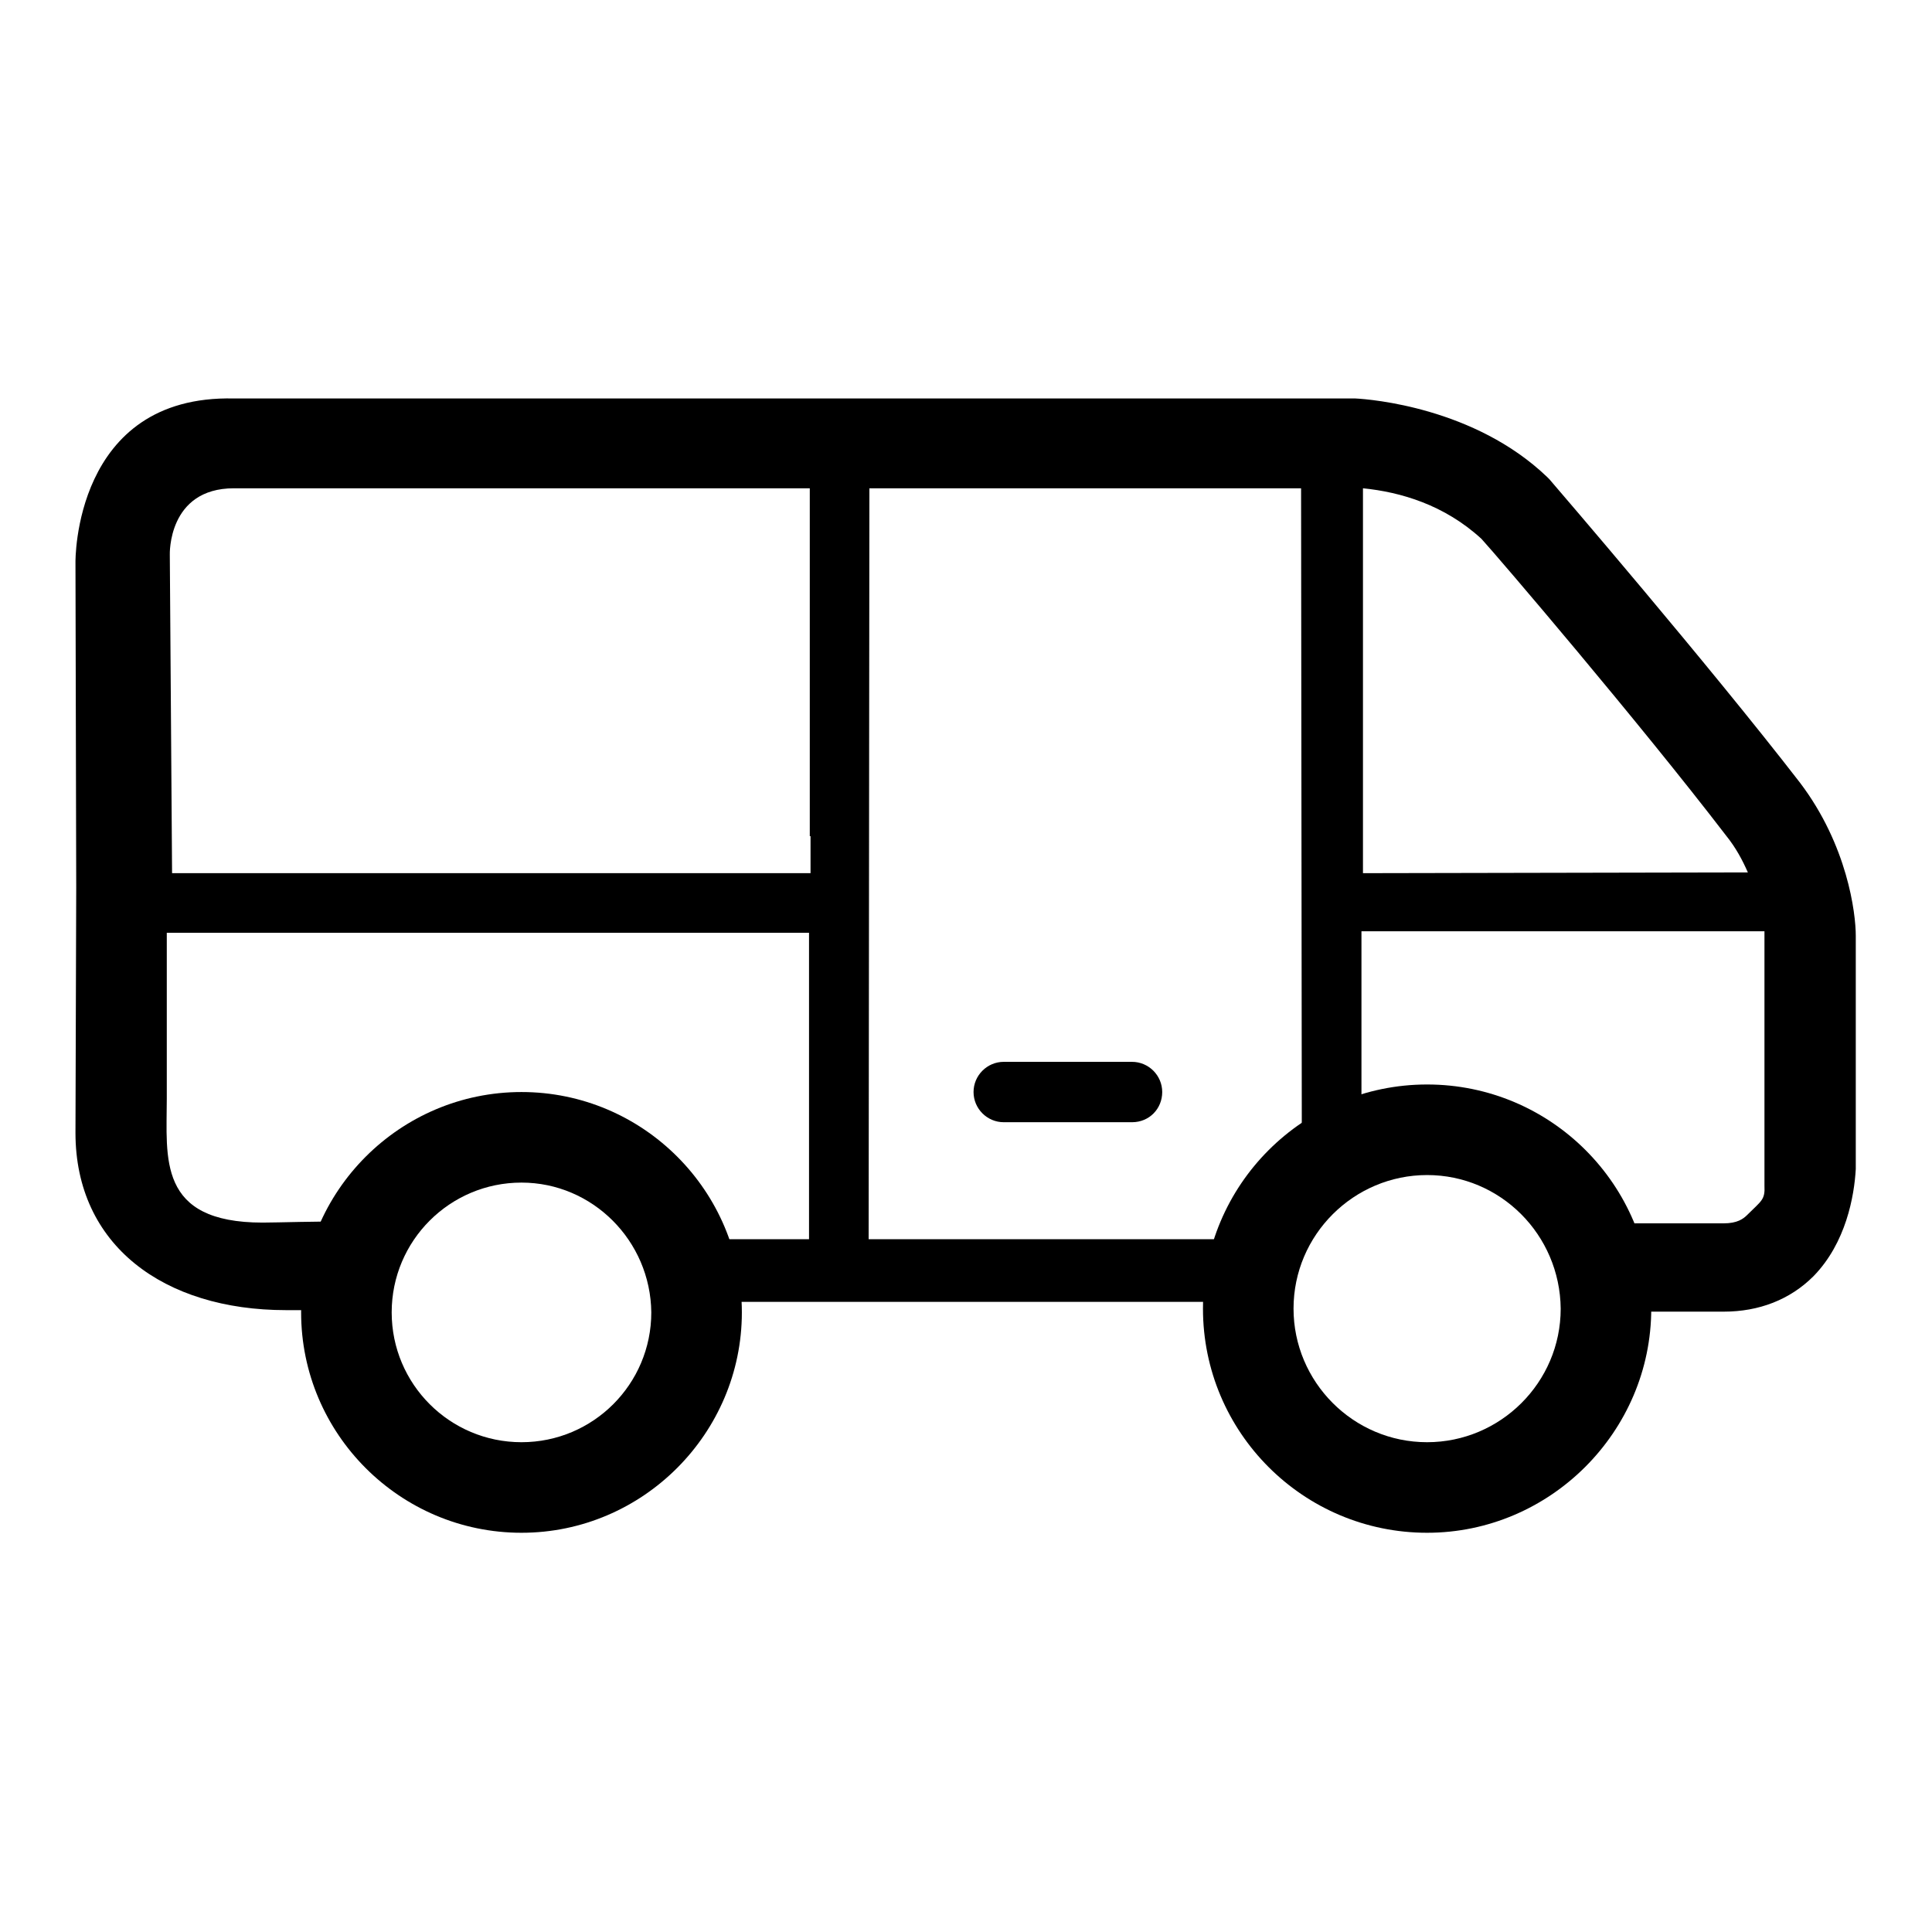 <?xml version="1.0" encoding="utf-8"?>
<!-- Svg Vector Icons : http://www.onlinewebfonts.com/icon -->
<!DOCTYPE svg PUBLIC "-//W3C//DTD SVG 1.1//EN" "http://www.w3.org/Graphics/SVG/1.1/DTD/svg11.dtd">
<svg version="1.1" xmlns="http://www.w3.org/2000/svg" xmlns:xlink="http://www.w3.org/1999/xlink" x="0px" y="0px" viewBox="0 0 256 256" enable-background="new 0 0 256 256" xml:space="preserve">
<g><g><path fill="#000000" d="M69.1,203.1c-16.1,0-29.2-13.1-29.2-29.2s13.1-29.2,29.2-29.2c16.1,0,29.2,13.1,29.2,29.2C98.3,189.9,85.2,203.1,69.1,203.1z M69.1,156.7c-9.5,0-17.2,7.7-17.2,17.2c0,9.5,7.7,17.2,17.2,17.2s17.2-7.7,17.2-17.2C86.2,164.4,78.5,156.7,69.1,156.7z"/><path fill="#000000" d="M189.1,203.1c-16.4,0-29.7-13.3-29.7-29.7c0-16.4,13.3-29.7,29.7-29.7c16.4,0,29.7,13.3,29.7,29.7C218.8,189.7,205.4,203.1,189.1,203.1z M189.1,155.7c-9.7,0-17.7,7.9-17.7,17.7c0,9.7,7.9,17.7,17.7,17.7c9.7,0,17.7-7.9,17.7-17.7C206.7,163.6,198.8,155.7,189.1,155.7z"/><path fill="#000000" d="M150,148.7H133c-2.2,0-4-1.8-4-4s1.8-4,4-4H150c2.2,0,4,1.8,4,4S152.3,148.7,150,148.7z"/><path fill="#000000" d="M238.5,103.7c-12.3-15.9-32-38.8-33.2-40.2l-0.3-0.3c-9.6-9.2-23.4-10.3-25.4-10.4H31C9.7,52.3,10,74.5,10,74.5l0.1,43.1l-0.1,32.5c0,14.9,11.7,23.5,27.9,23.5c2.1,0,4.5,0,5.9,0v-11.7c-0.7-0.1-7.2,0.1-9,0.1c-14,0-12.7-8.6-12.7-16.4v-22h85.1v40.6H91.2v8.3h71.4v-8.3h-47.5l0.1-99.5h57.2l0.1,89.1h7.9v-30.4h53.4v28.9v4.8c0.1,1.9-0.4,2-2.3,3.9c-0.5,0.5-1.3,1.1-3.1,1.1h-15.3v11.7h15.3c4.7,0,8.8-1.6,11.9-4.7c4.3-4.4,5.4-10.6,5.6-14.2v-30.9C245.9,121,244.8,112,238.5,103.7z M107.4,110.8L107.4,110.8l0,4.9H91.1l0,0H50.9l0,0H22.8l-0.3-42.2c0,0-0.3-8.8,8.5-8.8h19.8v0h40.2v0h16.3V110.8L107.4,110.8z M180.6,115.7V64.7c5,0.5,10.8,2.2,15.7,6.7c2.2,2.4,20.9,24.3,32.4,39.3c1.3,1.6,2.2,3.3,2.9,4.9L180.6,115.7L180.6,115.7z"/></g></g>
</svg>
